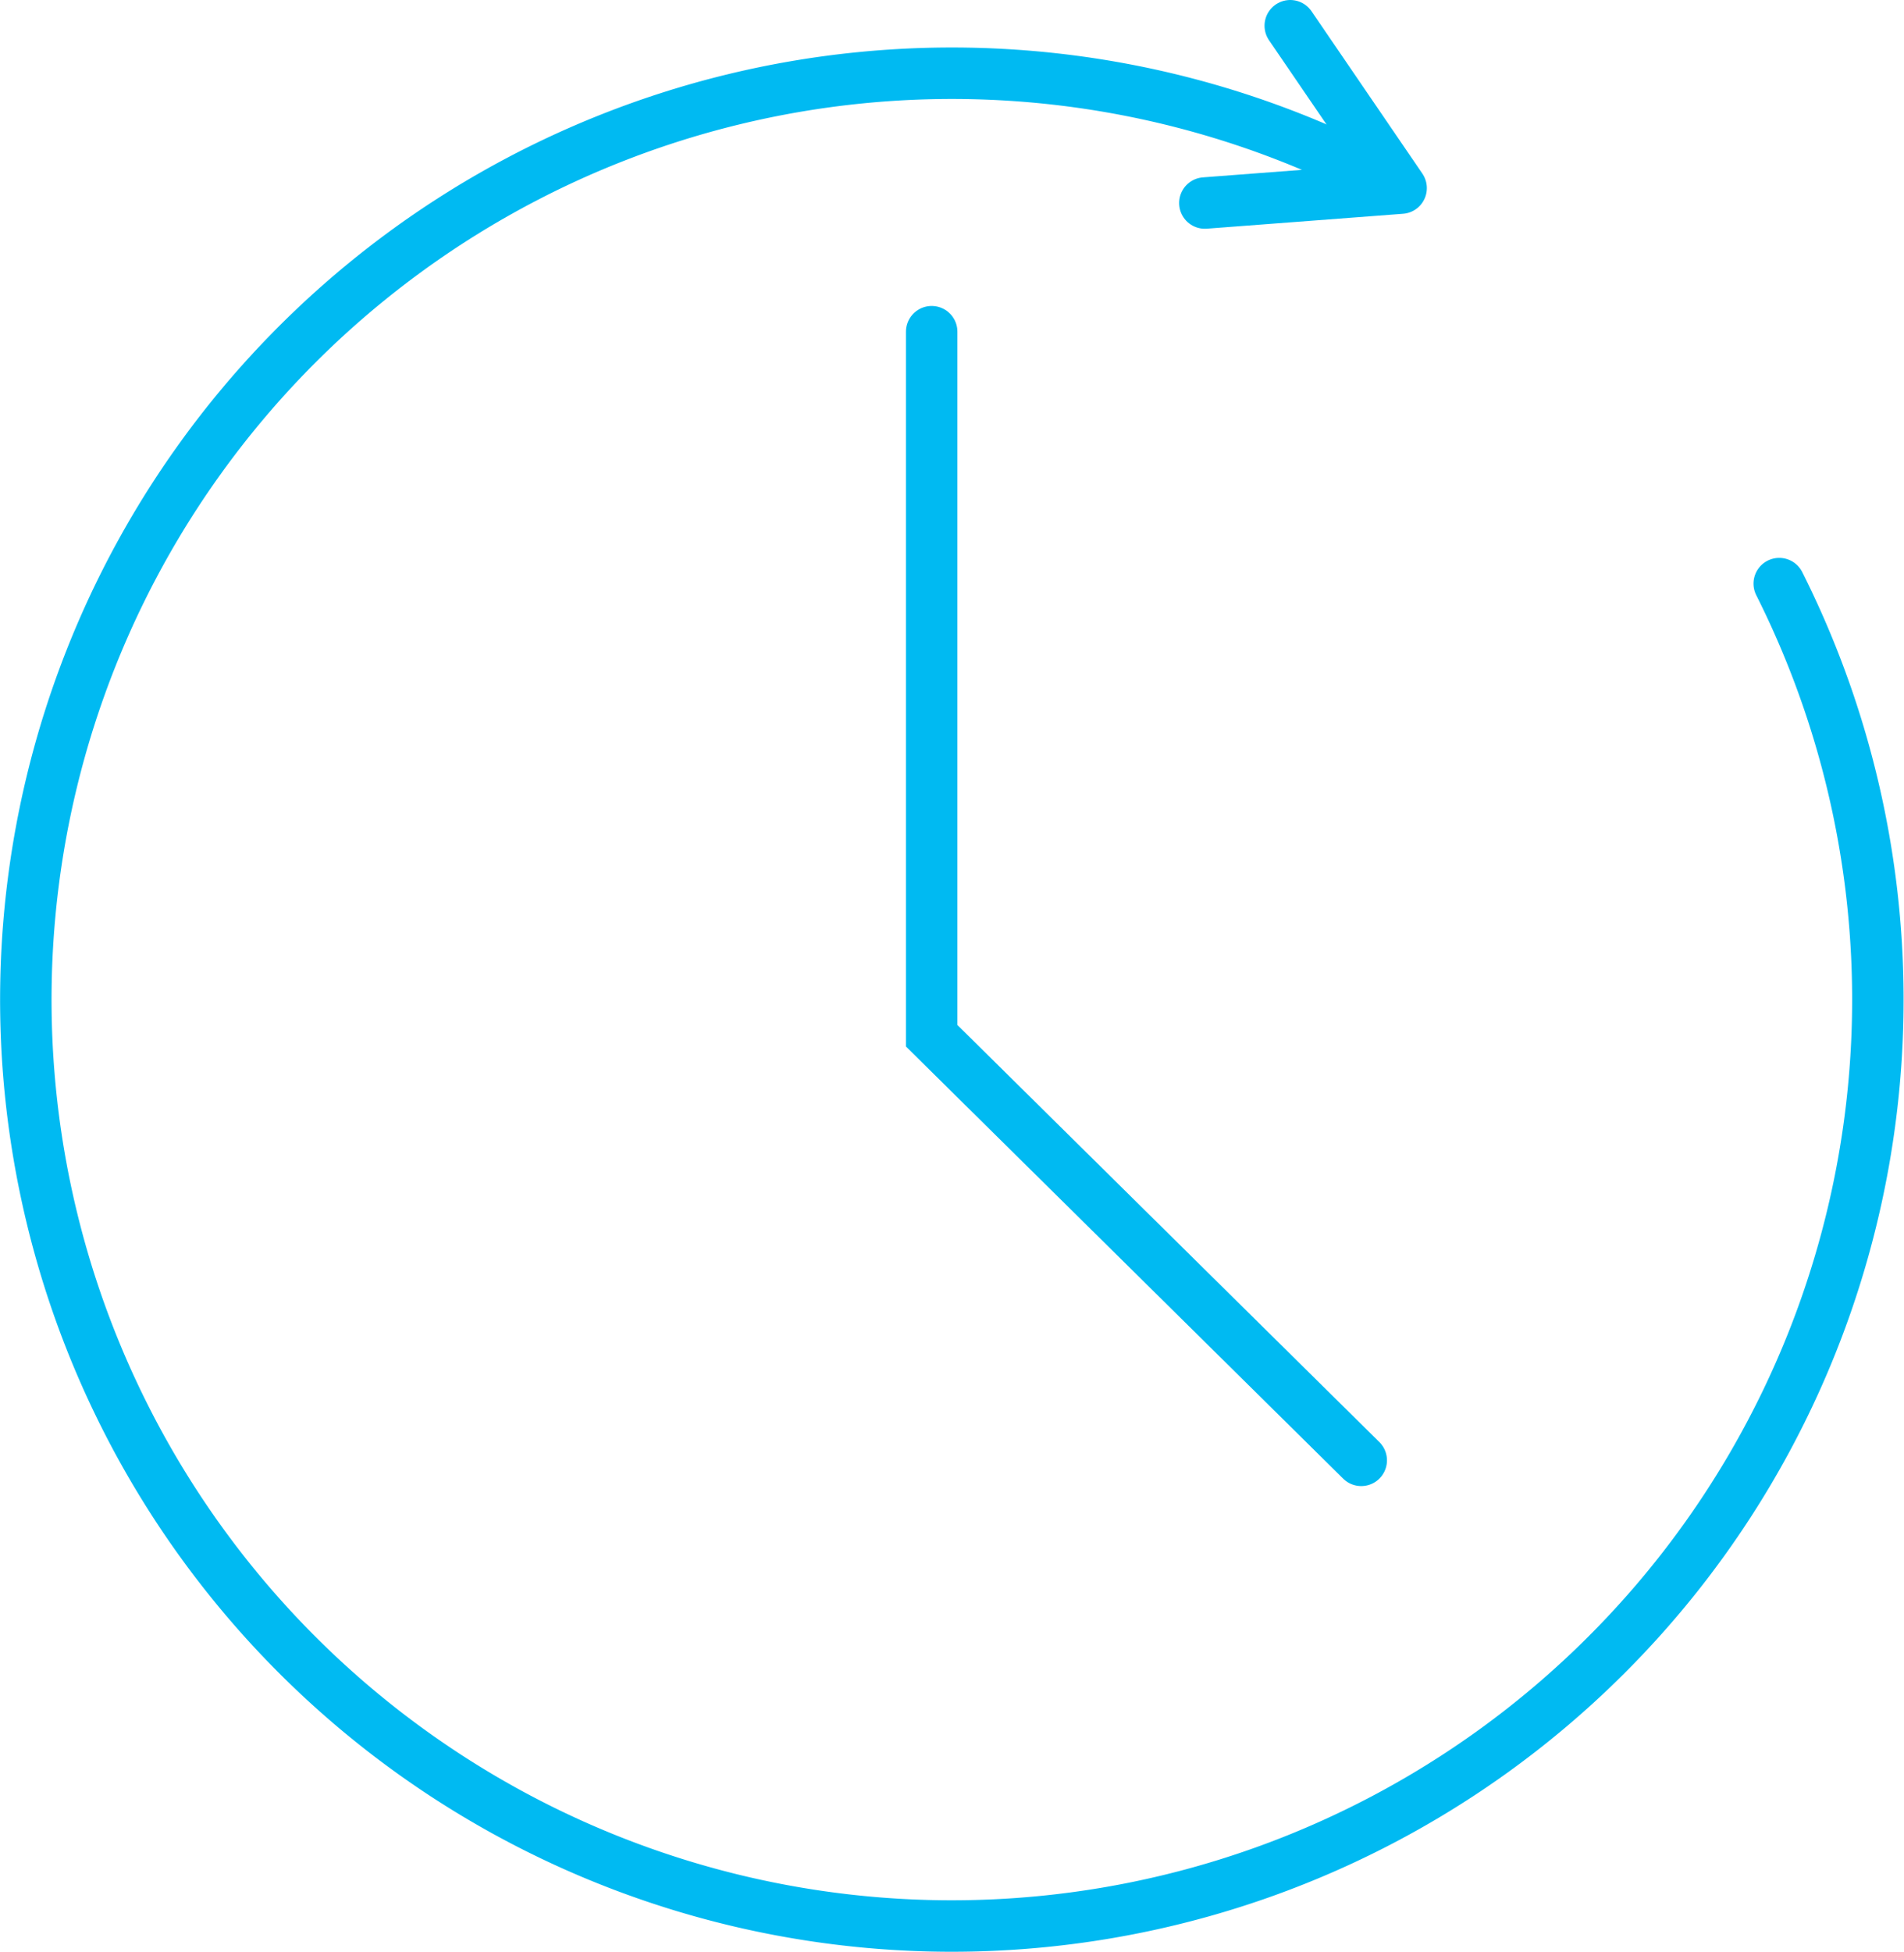 <?xml version="1.0" encoding="UTF-8"?> <svg xmlns="http://www.w3.org/2000/svg" id="Layer_1" data-name="Layer 1" viewBox="0 0 74.02 75.85"><defs><style>.cls-1,.cls-2{fill:none;stroke:#00baf2;stroke-linecap:round;stroke-width:2px;}.cls-1{stroke-miterlimit:10;}.cls-2{stroke-linejoin:round;}</style></defs><title>New icons-06</title><g id="graphics"><polyline class="cls-1" points="36.22 12.89 36.22 40.25 52.92 56.75"></polyline><path class="cls-2" d="M132.54,83.71a36,36,0,1,1-16-16" transform="translate(-63.37 -61.03)"></path><polyline class="cls-2" points="46.84 7.89 54.47 7.31 50.16 1"></polyline></g></svg> 